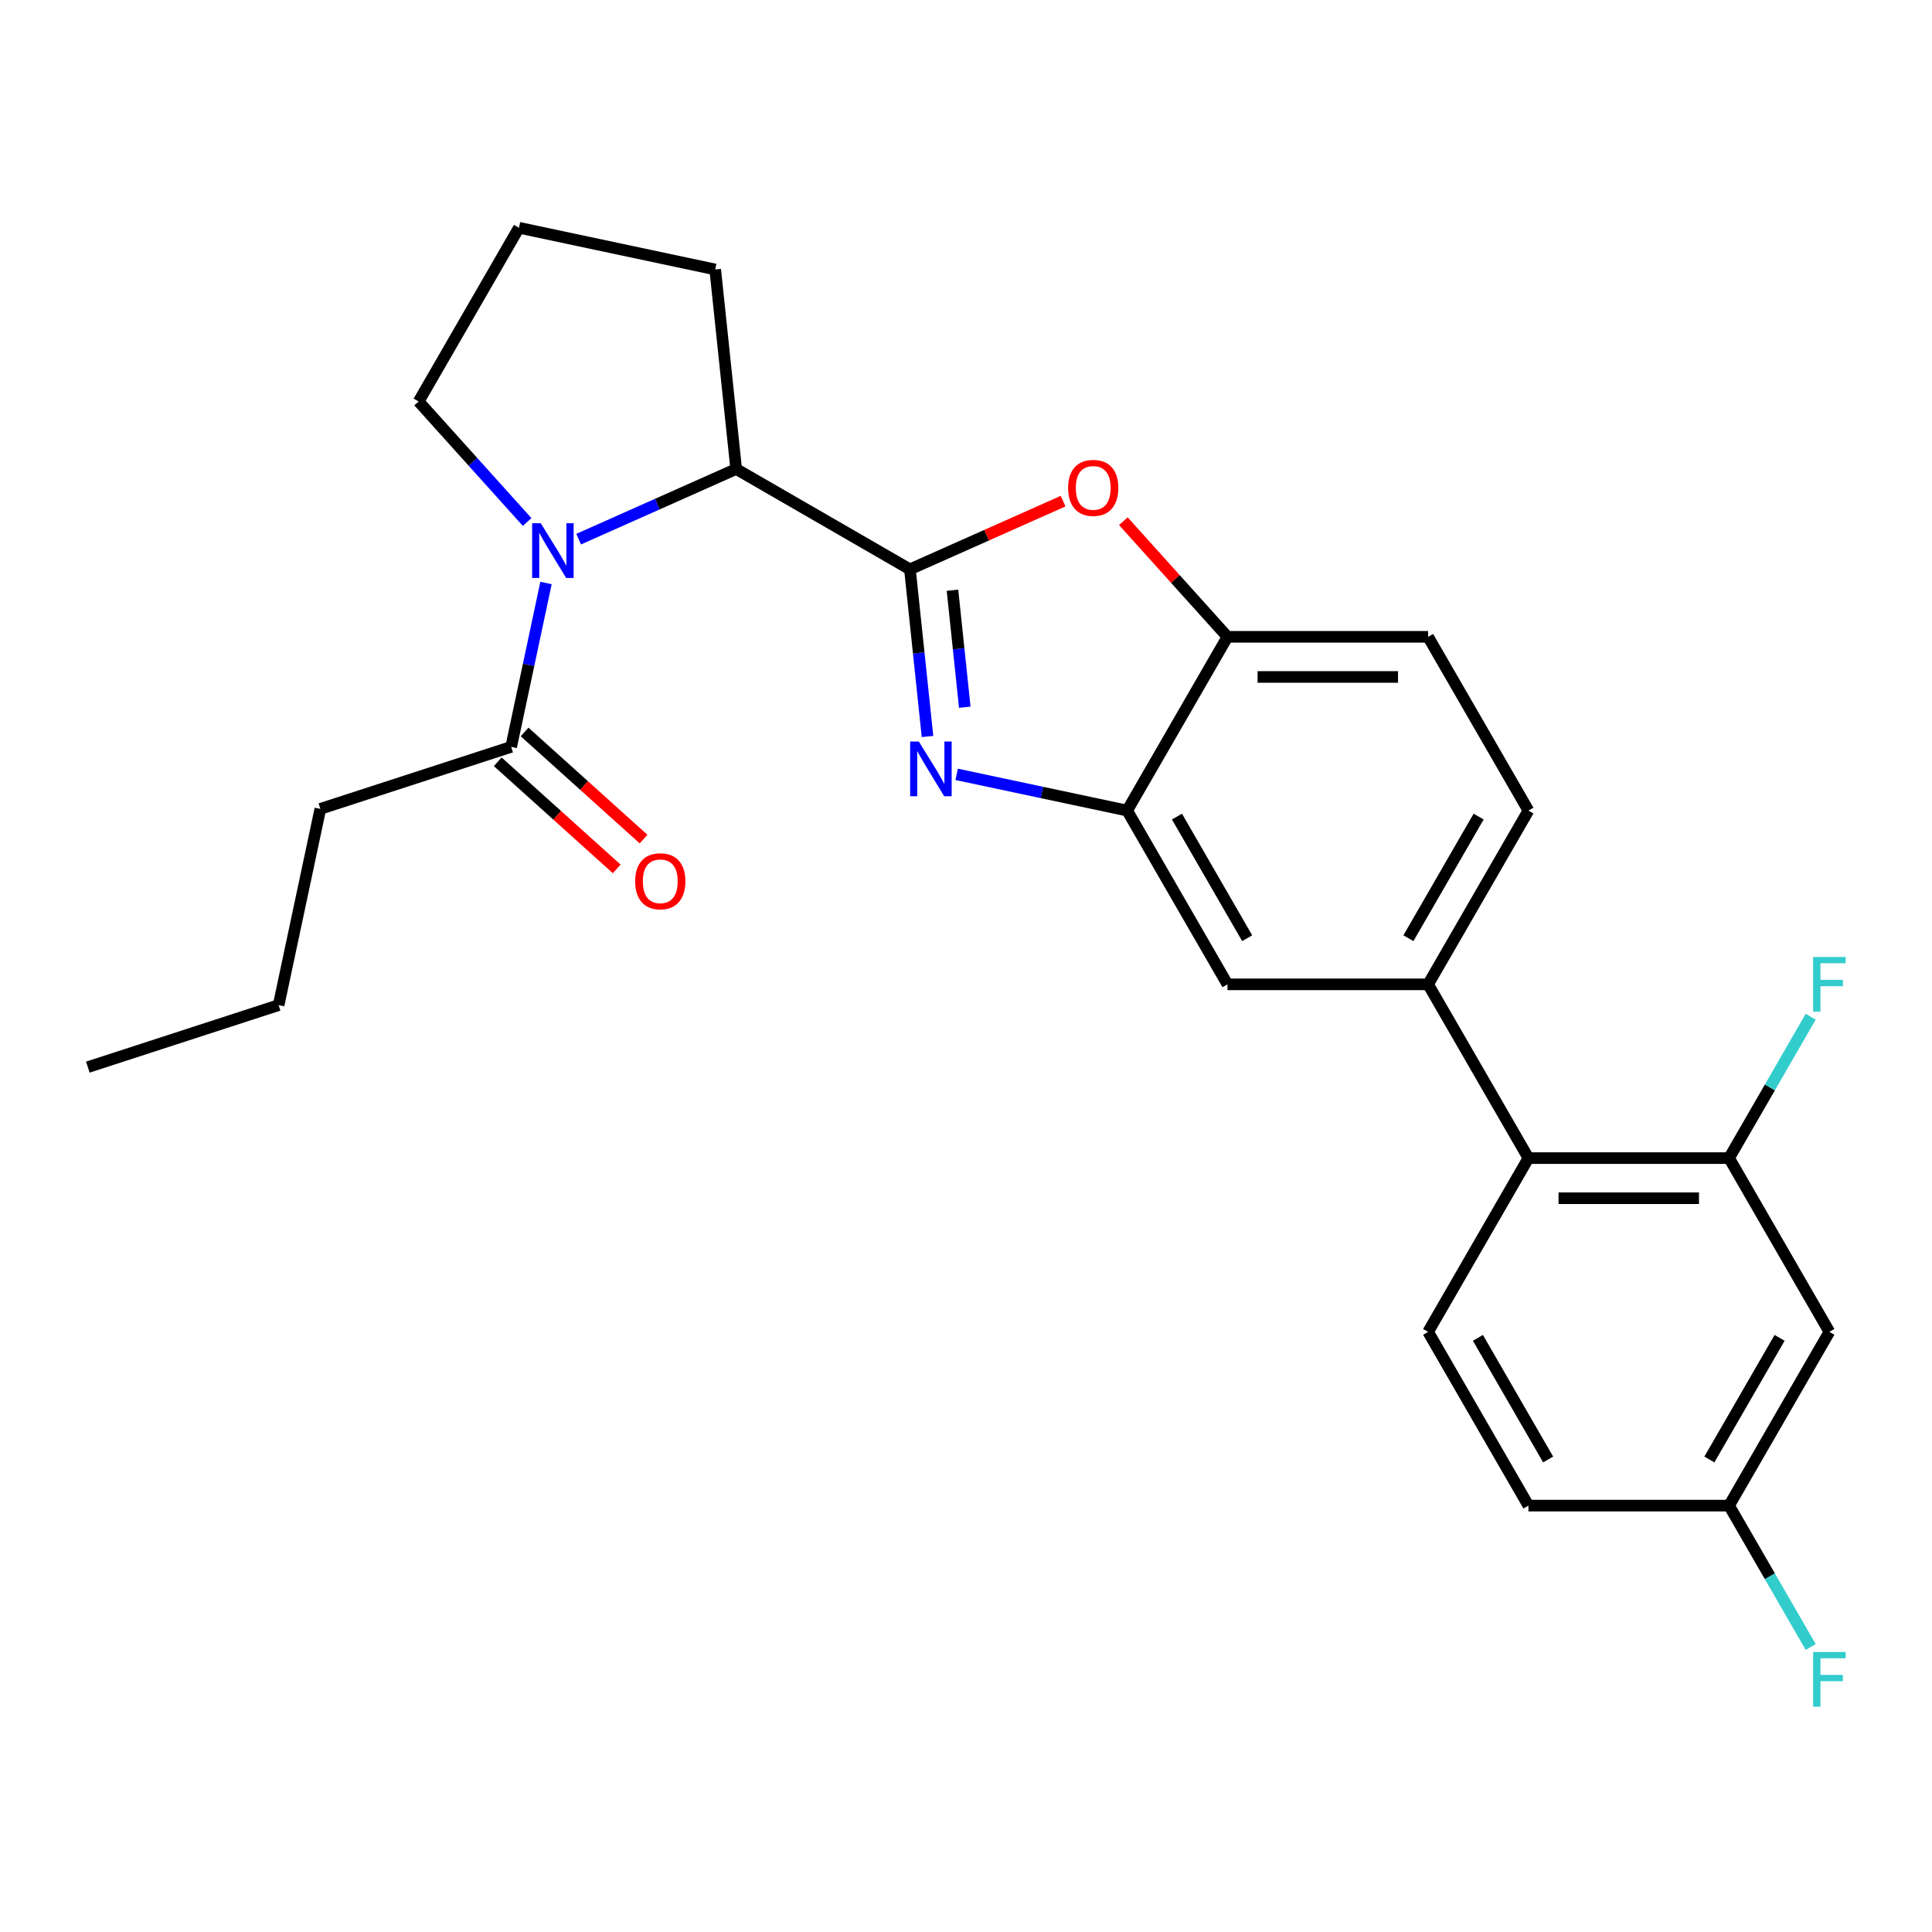 <?xml version='1.0' encoding='iso-8859-1'?>
<svg version='1.1' baseProfile='full'
              xmlns='http://www.w3.org/2000/svg'
                      xmlns:rdkit='http://www.rdkit.org/xml'
                      xmlns:xlink='http://www.w3.org/1999/xlink'
                  xml:space='preserve'
width='1000px' height='1000px' viewBox='0 0 1000 1000'>
<!-- END OF HEADER -->
<rect style='opacity:1.0;fill:#FFFFFF;stroke:none' width='1000' height='1000' x='0' y='0'> </rect>
<path class='bond-0' d='M 165.813,418.671 L 144.222,520.252' style='fill:none;fill-rule:evenodd;stroke:#000000;stroke-width:6px;stroke-linecap:butt;stroke-linejoin:miter;stroke-opacity:1' />
<path class='bond-1' d='M 165.813,418.671 L 264.581,386.58' style='fill:none;fill-rule:evenodd;stroke:#000000;stroke-width:6px;stroke-linecap:butt;stroke-linejoin:miter;stroke-opacity:1' />
<path class='bond-2' d='M 299.508,279.062 L 340.276,260.911' style='fill:none;fill-rule:evenodd;stroke:#0000FF;stroke-width:6px;stroke-linecap:butt;stroke-linejoin:miter;stroke-opacity:1' />
<path class='bond-2' d='M 340.276,260.911 L 381.044,242.76' style='fill:none;fill-rule:evenodd;stroke:#000000;stroke-width:6px;stroke-linecap:butt;stroke-linejoin:miter;stroke-opacity:1' />
<path class='bond-3' d='M 282.611,301.756 L 273.596,344.168' style='fill:none;fill-rule:evenodd;stroke:#0000FF;stroke-width:6px;stroke-linecap:butt;stroke-linejoin:miter;stroke-opacity:1' />
<path class='bond-3' d='M 273.596,344.168 L 264.581,386.58' style='fill:none;fill-rule:evenodd;stroke:#000000;stroke-width:6px;stroke-linecap:butt;stroke-linejoin:miter;stroke-opacity:1' />
<path class='bond-4' d='M 272.836,270.188 L 244.759,239.006' style='fill:none;fill-rule:evenodd;stroke:#0000FF;stroke-width:6px;stroke-linecap:butt;stroke-linejoin:miter;stroke-opacity:1' />
<path class='bond-4' d='M 244.759,239.006 L 216.683,207.824' style='fill:none;fill-rule:evenodd;stroke:#000000;stroke-width:6px;stroke-linecap:butt;stroke-linejoin:miter;stroke-opacity:1' />
<path class='bond-5' d='M 257.632,394.298 L 288.421,422.021' style='fill:none;fill-rule:evenodd;stroke:#000000;stroke-width:6px;stroke-linecap:butt;stroke-linejoin:miter;stroke-opacity:1' />
<path class='bond-5' d='M 288.421,422.021 L 319.211,449.744' style='fill:none;fill-rule:evenodd;stroke:#FF0000;stroke-width:6px;stroke-linecap:butt;stroke-linejoin:miter;stroke-opacity:1' />
<path class='bond-5' d='M 271.529,378.862 L 302.319,406.586' style='fill:none;fill-rule:evenodd;stroke:#000000;stroke-width:6px;stroke-linecap:butt;stroke-linejoin:miter;stroke-opacity:1' />
<path class='bond-5' d='M 302.319,406.586 L 333.109,434.309' style='fill:none;fill-rule:evenodd;stroke:#FF0000;stroke-width:6px;stroke-linecap:butt;stroke-linejoin:miter;stroke-opacity:1' />
<path class='bond-6' d='M 144.222,520.252 L 45.455,552.343' style='fill:none;fill-rule:evenodd;stroke:#000000;stroke-width:6px;stroke-linecap:butt;stroke-linejoin:miter;stroke-opacity:1' />
<path class='bond-7' d='M 791.116,419.557 L 739.191,509.494' style='fill:none;fill-rule:evenodd;stroke:#000000;stroke-width:6px;stroke-linecap:butt;stroke-linejoin:miter;stroke-opacity:1' />
<path class='bond-7' d='M 765.34,422.663 L 728.993,485.619' style='fill:none;fill-rule:evenodd;stroke:#000000;stroke-width:6px;stroke-linecap:butt;stroke-linejoin:miter;stroke-opacity:1' />
<path class='bond-8' d='M 791.116,419.557 L 739.191,329.621' style='fill:none;fill-rule:evenodd;stroke:#000000;stroke-width:6px;stroke-linecap:butt;stroke-linejoin:miter;stroke-opacity:1' />
<path class='bond-9' d='M 739.191,509.494 L 635.341,509.494' style='fill:none;fill-rule:evenodd;stroke:#000000;stroke-width:6px;stroke-linecap:butt;stroke-linejoin:miter;stroke-opacity:1' />
<path class='bond-10' d='M 739.191,509.494 L 791.116,599.431' style='fill:none;fill-rule:evenodd;stroke:#000000;stroke-width:6px;stroke-linecap:butt;stroke-linejoin:miter;stroke-opacity:1' />
<path class='bond-11' d='M 635.341,509.494 L 583.417,419.557' style='fill:none;fill-rule:evenodd;stroke:#000000;stroke-width:6px;stroke-linecap:butt;stroke-linejoin:miter;stroke-opacity:1' />
<path class='bond-11' d='M 645.54,485.619 L 609.193,422.663' style='fill:none;fill-rule:evenodd;stroke:#000000;stroke-width:6px;stroke-linecap:butt;stroke-linejoin:miter;stroke-opacity:1' />
<path class='bond-12' d='M 739.191,329.621 L 635.341,329.621' style='fill:none;fill-rule:evenodd;stroke:#000000;stroke-width:6px;stroke-linecap:butt;stroke-linejoin:miter;stroke-opacity:1' />
<path class='bond-12' d='M 723.614,350.391 L 650.919,350.391' style='fill:none;fill-rule:evenodd;stroke:#000000;stroke-width:6px;stroke-linecap:butt;stroke-linejoin:miter;stroke-opacity:1' />
<path class='bond-13' d='M 581.449,269.767 L 608.395,299.694' style='fill:none;fill-rule:evenodd;stroke:#FF0000;stroke-width:6px;stroke-linecap:butt;stroke-linejoin:miter;stroke-opacity:1' />
<path class='bond-13' d='M 608.395,299.694 L 635.341,329.621' style='fill:none;fill-rule:evenodd;stroke:#000000;stroke-width:6px;stroke-linecap:butt;stroke-linejoin:miter;stroke-opacity:1' />
<path class='bond-14' d='M 550.256,259.389 L 510.618,277.037' style='fill:none;fill-rule:evenodd;stroke:#FF0000;stroke-width:6px;stroke-linecap:butt;stroke-linejoin:miter;stroke-opacity:1' />
<path class='bond-14' d='M 510.618,277.037 L 470.981,294.685' style='fill:none;fill-rule:evenodd;stroke:#000000;stroke-width:6px;stroke-linecap:butt;stroke-linejoin:miter;stroke-opacity:1' />
<path class='bond-15' d='M 635.341,329.621 L 583.417,419.557' style='fill:none;fill-rule:evenodd;stroke:#000000;stroke-width:6px;stroke-linecap:butt;stroke-linejoin:miter;stroke-opacity:1' />
<path class='bond-16' d='M 583.417,419.557 L 539.294,410.179' style='fill:none;fill-rule:evenodd;stroke:#000000;stroke-width:6px;stroke-linecap:butt;stroke-linejoin:miter;stroke-opacity:1' />
<path class='bond-16' d='M 539.294,410.179 L 495.172,400.801' style='fill:none;fill-rule:evenodd;stroke:#0000FF;stroke-width:6px;stroke-linecap:butt;stroke-linejoin:miter;stroke-opacity:1' />
<path class='bond-17' d='M 480.075,381.21 L 475.528,337.947' style='fill:none;fill-rule:evenodd;stroke:#0000FF;stroke-width:6px;stroke-linecap:butt;stroke-linejoin:miter;stroke-opacity:1' />
<path class='bond-17' d='M 475.528,337.947 L 470.981,294.685' style='fill:none;fill-rule:evenodd;stroke:#000000;stroke-width:6px;stroke-linecap:butt;stroke-linejoin:miter;stroke-opacity:1' />
<path class='bond-17' d='M 499.367,366.06 L 496.184,335.776' style='fill:none;fill-rule:evenodd;stroke:#0000FF;stroke-width:6px;stroke-linecap:butt;stroke-linejoin:miter;stroke-opacity:1' />
<path class='bond-17' d='M 496.184,335.776 L 493.001,305.492' style='fill:none;fill-rule:evenodd;stroke:#000000;stroke-width:6px;stroke-linecap:butt;stroke-linejoin:miter;stroke-opacity:1' />
<path class='bond-18' d='M 470.981,294.685 L 381.044,242.76' style='fill:none;fill-rule:evenodd;stroke:#000000;stroke-width:6px;stroke-linecap:butt;stroke-linejoin:miter;stroke-opacity:1' />
<path class='bond-19' d='M 946.891,689.368 L 894.966,779.304' style='fill:none;fill-rule:evenodd;stroke:#000000;stroke-width:6px;stroke-linecap:butt;stroke-linejoin:miter;stroke-opacity:1' />
<path class='bond-19' d='M 921.115,692.473 L 884.768,755.429' style='fill:none;fill-rule:evenodd;stroke:#000000;stroke-width:6px;stroke-linecap:butt;stroke-linejoin:miter;stroke-opacity:1' />
<path class='bond-20' d='M 946.891,689.368 L 894.966,599.431' style='fill:none;fill-rule:evenodd;stroke:#000000;stroke-width:6px;stroke-linecap:butt;stroke-linejoin:miter;stroke-opacity:1' />
<path class='bond-21' d='M 894.966,779.304 L 791.116,779.304' style='fill:none;fill-rule:evenodd;stroke:#000000;stroke-width:6px;stroke-linecap:butt;stroke-linejoin:miter;stroke-opacity:1' />
<path class='bond-22' d='M 894.966,779.304 L 916.092,815.895' style='fill:none;fill-rule:evenodd;stroke:#000000;stroke-width:6px;stroke-linecap:butt;stroke-linejoin:miter;stroke-opacity:1' />
<path class='bond-22' d='M 916.092,815.895 L 937.217,852.485' style='fill:none;fill-rule:evenodd;stroke:#33CCCC;stroke-width:6px;stroke-linecap:butt;stroke-linejoin:miter;stroke-opacity:1' />
<path class='bond-23' d='M 370.189,139.479 L 381.044,242.76' style='fill:none;fill-rule:evenodd;stroke:#000000;stroke-width:6px;stroke-linecap:butt;stroke-linejoin:miter;stroke-opacity:1' />
<path class='bond-24' d='M 370.189,139.479 L 268.608,117.887' style='fill:none;fill-rule:evenodd;stroke:#000000;stroke-width:6px;stroke-linecap:butt;stroke-linejoin:miter;stroke-opacity:1' />
<path class='bond-25' d='M 268.608,117.887 L 216.683,207.824' style='fill:none;fill-rule:evenodd;stroke:#000000;stroke-width:6px;stroke-linecap:butt;stroke-linejoin:miter;stroke-opacity:1' />
<path class='bond-26' d='M 791.116,779.304 L 739.191,689.368' style='fill:none;fill-rule:evenodd;stroke:#000000;stroke-width:6px;stroke-linecap:butt;stroke-linejoin:miter;stroke-opacity:1' />
<path class='bond-26' d='M 801.315,755.429 L 764.968,692.473' style='fill:none;fill-rule:evenodd;stroke:#000000;stroke-width:6px;stroke-linecap:butt;stroke-linejoin:miter;stroke-opacity:1' />
<path class='bond-27' d='M 739.191,689.368 L 791.116,599.431' style='fill:none;fill-rule:evenodd;stroke:#000000;stroke-width:6px;stroke-linecap:butt;stroke-linejoin:miter;stroke-opacity:1' />
<path class='bond-28' d='M 791.116,599.431 L 894.966,599.431' style='fill:none;fill-rule:evenodd;stroke:#000000;stroke-width:6px;stroke-linecap:butt;stroke-linejoin:miter;stroke-opacity:1' />
<path class='bond-28' d='M 806.694,620.201 L 879.389,620.201' style='fill:none;fill-rule:evenodd;stroke:#000000;stroke-width:6px;stroke-linecap:butt;stroke-linejoin:miter;stroke-opacity:1' />
<path class='bond-29' d='M 894.966,599.431 L 916.092,562.841' style='fill:none;fill-rule:evenodd;stroke:#000000;stroke-width:6px;stroke-linecap:butt;stroke-linejoin:miter;stroke-opacity:1' />
<path class='bond-29' d='M 916.092,562.841 L 937.217,526.25' style='fill:none;fill-rule:evenodd;stroke:#33CCCC;stroke-width:6px;stroke-linecap:butt;stroke-linejoin:miter;stroke-opacity:1' />
<path  class='atom-1' d='M 279.912 270.839
L 289.192 285.839
Q 290.112 287.319, 291.592 289.999
Q 293.072 292.679, 293.152 292.839
L 293.152 270.839
L 296.912 270.839
L 296.912 299.159
L 293.032 299.159
L 283.072 282.759
Q 281.912 280.839, 280.672 278.639
Q 279.472 276.439, 279.112 275.759
L 279.112 299.159
L 275.432 299.159
L 275.432 270.839
L 279.912 270.839
' fill='#0000FF'/>
<path  class='atom-3' d='M 328.756 456.149
Q 328.756 449.349, 332.116 445.549
Q 335.476 441.749, 341.756 441.749
Q 348.036 441.749, 351.396 445.549
Q 354.756 449.349, 354.756 456.149
Q 354.756 463.029, 351.356 466.949
Q 347.956 470.829, 341.756 470.829
Q 335.516 470.829, 332.116 466.949
Q 328.756 463.069, 328.756 456.149
M 341.756 467.629
Q 346.076 467.629, 348.396 464.749
Q 350.756 461.829, 350.756 456.149
Q 350.756 450.589, 348.396 447.789
Q 346.076 444.949, 341.756 444.949
Q 337.436 444.949, 335.076 447.749
Q 332.756 450.549, 332.756 456.149
Q 332.756 461.869, 335.076 464.749
Q 337.436 467.629, 341.756 467.629
' fill='#FF0000'/>
<path  class='atom-10' d='M 552.852 252.525
Q 552.852 245.725, 556.212 241.925
Q 559.572 238.125, 565.852 238.125
Q 572.132 238.125, 575.492 241.925
Q 578.852 245.725, 578.852 252.525
Q 578.852 259.405, 575.452 263.325
Q 572.052 267.205, 565.852 267.205
Q 559.612 267.205, 556.212 263.325
Q 552.852 259.445, 552.852 252.525
M 565.852 264.005
Q 570.172 264.005, 572.492 261.125
Q 574.852 258.205, 574.852 252.525
Q 574.852 246.965, 572.492 244.165
Q 570.172 241.325, 565.852 241.325
Q 561.532 241.325, 559.172 244.125
Q 556.852 246.925, 556.852 252.525
Q 556.852 258.245, 559.172 261.125
Q 561.532 264.005, 565.852 264.005
' fill='#FF0000'/>
<path  class='atom-13' d='M 475.576 383.806
L 484.856 398.806
Q 485.776 400.286, 487.256 402.966
Q 488.736 405.646, 488.816 405.806
L 488.816 383.806
L 492.576 383.806
L 492.576 412.126
L 488.696 412.126
L 478.736 395.726
Q 477.576 393.806, 476.336 391.606
Q 475.136 389.406, 474.776 388.726
L 474.776 412.126
L 471.096 412.126
L 471.096 383.806
L 475.576 383.806
' fill='#0000FF'/>
<path  class='atom-25' d='M 938.471 495.334
L 955.311 495.334
L 955.311 498.574
L 942.271 498.574
L 942.271 507.174
L 953.871 507.174
L 953.871 510.454
L 942.271 510.454
L 942.271 523.654
L 938.471 523.654
L 938.471 495.334
' fill='#33CCCC'/>
<path  class='atom-26' d='M 938.471 855.081
L 955.311 855.081
L 955.311 858.321
L 942.271 858.321
L 942.271 866.921
L 953.871 866.921
L 953.871 870.201
L 942.271 870.201
L 942.271 883.401
L 938.471 883.401
L 938.471 855.081
' fill='#33CCCC'/>
</svg>
